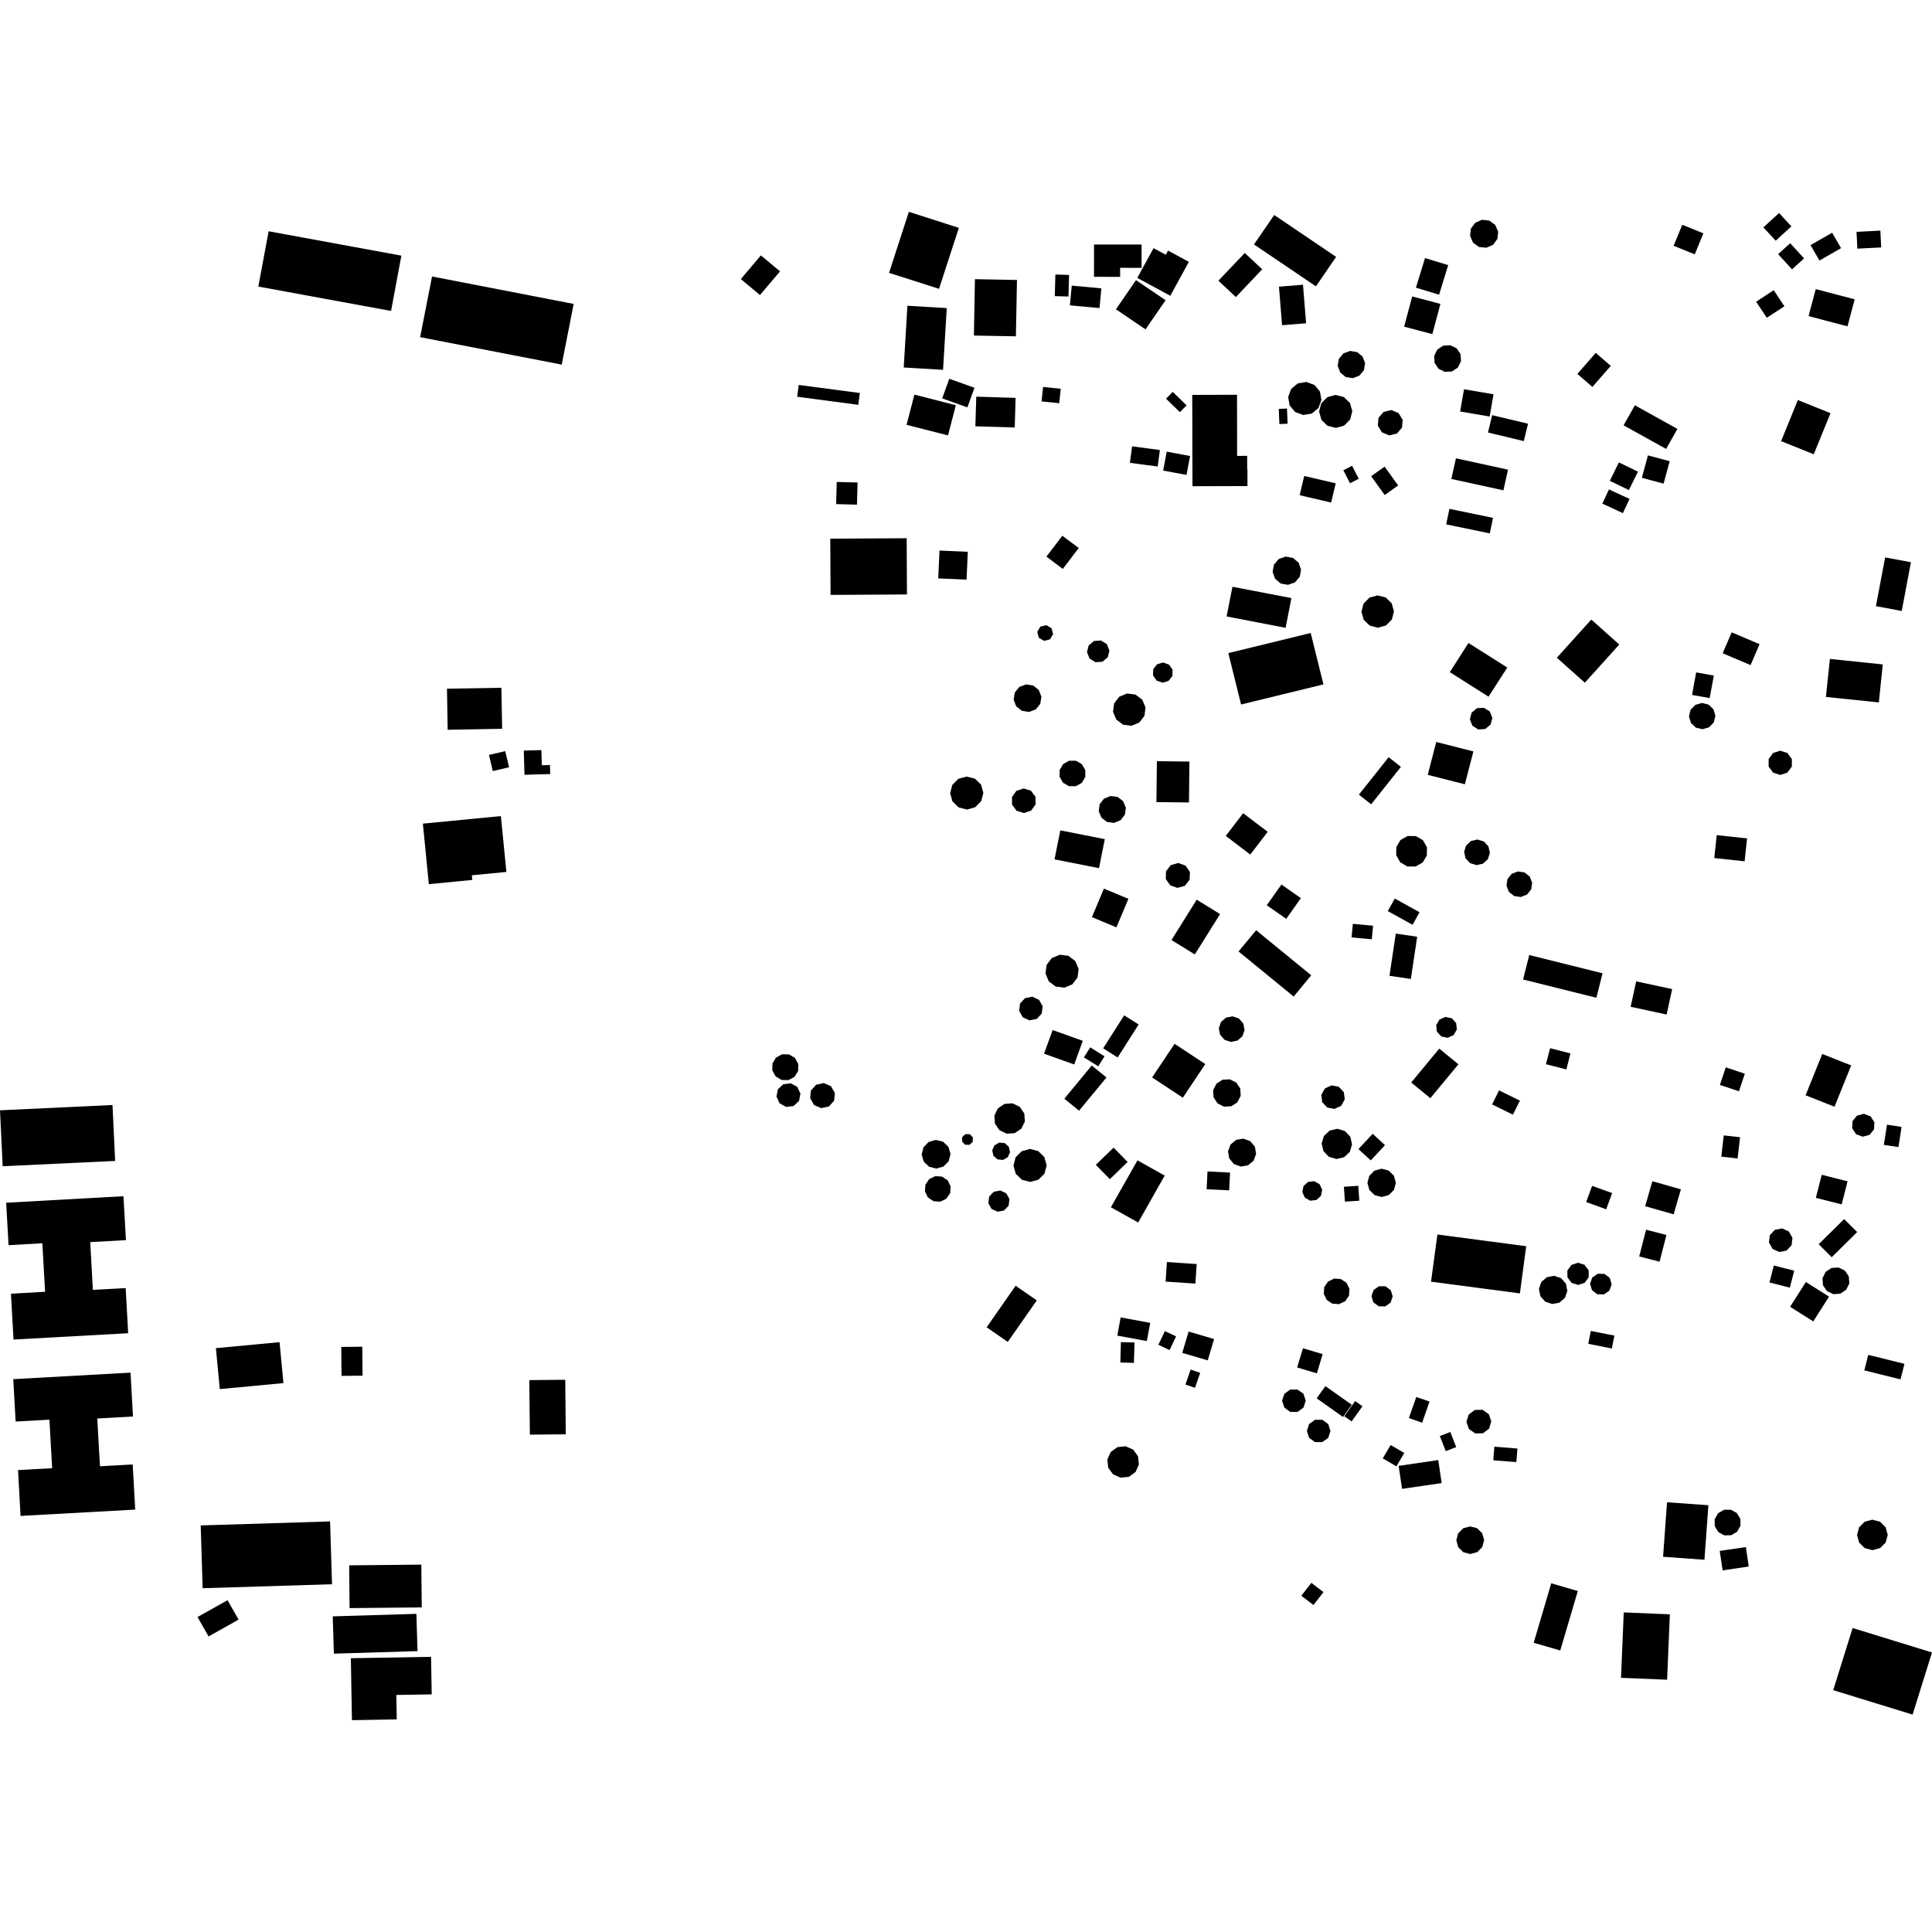 <?xml version="1.0" encoding="utf-8" standalone="no"?>
<!DOCTYPE svg PUBLIC "-//W3C//DTD SVG 1.1//EN"
  "http://www.w3.org/Graphics/SVG/1.1/DTD/svg11.dtd">
<!-- Created with matplotlib (https://matplotlib.org/) -->
<svg height="288pt" version="1.1" viewBox="0 0 288 288" width="288pt" xmlns="http://www.w3.org/2000/svg" xmlns:xlink="http://www.w3.org/1999/xlink">
 <defs>
  <style type="text/css">
*{stroke-linecap:butt;stroke-linejoin:round;}
  </style>
 </defs>
 <g id="figure_1">
  <g id="patch_1">
   <path d="M 0 288 
L 288 288 
L 288 0 
L 0 0 
z
" style="fill:none;opacity:0;"/>
  </g>
  <g id="axes_1">
   <g id="PatchCollection_1">
    <path clip-path="url(#p457014a8f3)" d="M 222.568 36.493 
L 223.215 35.61 
L 223.332 34.526 
L 222.893 33.531 
L 222.005 32.884 
L 220.912 32.765 
L 219.907 33.21 
L 219.26 34.085 
L 219.143 35.169 
L 219.582 36.172 
L 220.47 36.819 
L 221.563 36.93 
L 222.568 36.493 
"/>
    <path clip-path="url(#p457014a8f3)" d="M 214.099 110.603 
L 219.635 112.013 
L 218.365 116.913 
L 212.829 115.504 
L 214.099 110.603 
"/>
    <path clip-path="url(#p457014a8f3)" d="M 205.397 93.575 
L 206.606 93.236 
L 207.486 92.35 
L 207.798 91.142 
L 207.463 89.94 
L 206.565 89.065 
L 205.349 88.756 
L 204.14 89.088 
L 203.26 89.982 
L 202.948 91.19 
L 203.283 92.391 
L 204.181 93.259 
L 205.397 93.575 
"/>
    <path clip-path="url(#p457014a8f3)" d="M 152.628 121.197 
L 153.709 120.836 
L 154.371 119.914 
L 154.36 118.778 
L 153.68 117.87 
L 152.592 117.53 
L 151.511 117.891 
L 150.857 118.813 
L 150.868 119.949 
L 151.54 120.857 
L 152.628 121.197 
"/>
    <path clip-path="url(#p457014a8f3)" d="M 160.371 117.201 
L 161.262 116.697 
L 161.781 115.822 
L 161.786 114.808 
L 161.28 113.921 
L 160.393 113.403 
L 159.376 113.398 
L 158.485 113.903 
L 157.966 114.777 
L 157.954 115.799 
L 158.46 116.679 
L 159.346 117.196 
L 160.371 117.201 
"/>
    <path clip-path="url(#p457014a8f3)" d="M 164.331 98.646 
L 165.131 97.983 
L 165.385 96.989 
L 164.999 96.032 
L 164.119 95.476 
L 163.088 95.547 
L 162.288 96.203 
L 162.035 97.205 
L 162.413 98.162 
L 163.292 98.71 
L 164.331 98.646 
"/>
    <path clip-path="url(#p457014a8f3)" d="M 173.304 101.769 
L 174.197 101.501 
L 174.77 100.763 
L 174.791 99.832 
L 174.256 99.067 
L 173.372 98.756 
L 172.478 99.024 
L 171.905 99.762 
L 171.884 100.692 
L 172.419 101.457 
L 173.304 101.769 
"/>
    <path clip-path="url(#p457014a8f3)" d="M 154.85 95.071 
L 155.638 95.537 
L 156.517 95.307 
L 156.984 94.532 
L 156.757 93.65 
L 155.969 93.192 
L 155.082 93.414 
L 154.623 94.197 
L 154.85 95.071 
"/>
    <path clip-path="url(#p457014a8f3)" d="M 268.001 59.634 
L 272.872 61.591 
L 270.371 67.717 
L 265.508 65.759 
L 268.001 59.634 
"/>
    <path clip-path="url(#p457014a8f3)" d="M 183.717 87.467 
L 192.509 89.157 
L 191.642 93.589 
L 182.849 91.891 
L 183.717 87.467 
"/>
    <path clip-path="url(#p457014a8f3)" d="M 242.05 240.36 
L 248.923 240.643 
L 248.514 250.393 
L 241.641 250.11 
L 242.05 240.36 
"/>
    <path clip-path="url(#p457014a8f3)" d="M 273.047 187.412 
L 271.107 185.472 
L 274.905 181.728 
L 276.845 183.661 
L 273.047 187.412 
"/>
    <path clip-path="url(#p457014a8f3)" d="M 271.563 175.126 
L 275.414 176.095 
L 274.537 179.535 
L 270.685 178.566 
L 271.563 175.126 
"/>
    <path clip-path="url(#p457014a8f3)" d="M 281.29 167.656 
L 283.463 167.985 
L 283.003 170.995 
L 280.822 170.665 
L 281.29 167.656 
"/>
    <path clip-path="url(#p457014a8f3)" d="M 271.642 157.113 
L 275.953 158.824 
L 273.467 164.98 
L 269.156 163.268 
L 271.642 157.113 
"/>
    <path clip-path="url(#p457014a8f3)" d="M 274.336 192.845 
L 275.212 192.257 
L 275.677 191.314 
L 275.599 190.27 
L 275.011 189.406 
L 274.064 188.943 
L 273.01 189.014 
L 272.142 189.602 
L 271.677 190.545 
L 271.748 191.589 
L 272.336 192.46 
L 273.29 192.916 
L 274.336 192.845 
"/>
    <path clip-path="url(#p457014a8f3)" d="M 266.318 186.426 
L 267.071 185.618 
L 267.196 184.526 
L 266.659 183.571 
L 265.653 183.115 
L 264.57 183.332 
L 263.825 184.132 
L 263.692 185.224 
L 264.237 186.18 
L 265.235 186.635 
L 266.318 186.426 
"/>
    <path clip-path="url(#p457014a8f3)" d="M 277.669 169.446 
L 278.699 169.169 
L 279.361 168.346 
L 279.411 167.293 
L 278.83 166.407 
L 277.839 166.035 
L 276.81 166.312 
L 276.147 167.135 
L 276.097 168.188 
L 276.679 169.074 
L 277.669 169.446 
"/>
    <path clip-path="url(#p457014a8f3)" d="M 204.624 169.012 
L 206.456 170.703 
L 204.339 172.981 
L 202.5 171.291 
L 204.624 169.012 
"/>
    <path clip-path="url(#p457014a8f3)" d="M 214.549 156.317 
L 217.404 158.653 
L 213.22 163.704 
L 210.365 161.368 
L 214.549 156.317 
"/>
    <path clip-path="url(#p457014a8f3)" d="M 64.406 41.213 
L 85.516 45.307 
L 83.737 54.353 
L 62.627 50.26 
L 64.406 41.213 
"/>
    <path clip-path="url(#p457014a8f3)" d="M 40.046 34.475 
L 59.833 38.108 
L 58.295 46.352 
L 38.508 42.718 
L 40.046 34.475 
"/>
    <path clip-path="url(#p457014a8f3)" d="M 78.08 111.887 
L 80.701 111.815 
L 80.768 114.072 
L 81.981 114.037 
L 82.017 115.386 
L 78.183 115.493 
L 78.08 111.887 
"/>
    <path clip-path="url(#p457014a8f3)" d="M 72.889 112.54 
L 75.309 111.967 
L 75.89 114.371 
L 73.462 114.944 
L 72.889 112.54 
"/>
    <path clip-path="url(#p457014a8f3)" d="M 66.63 102.665 
L 74.741 102.524 
L 74.854 108.639 
L 66.735 108.788 
L 66.63 102.665 
"/>
    <path clip-path="url(#p457014a8f3)" d="M 63.038 122.78 
L 74.666 121.651 
L 75.486 129.978 
L 70.338 130.479 
L 70.405 131.172 
L 63.926 131.8 
L 63.038 122.78 
"/>
    <path clip-path="url(#p457014a8f3)" d="M 169.559 172.972 
L 173.619 175.243 
L 169.665 182.237 
L 165.598 179.966 
L 169.559 172.972 
"/>
    <path clip-path="url(#p457014a8f3)" d="M 152.779 167.166 
L 152.692 165.977 
L 152.012 164.992 
L 150.937 164.469 
L 149.74 164.557 
L 148.745 165.23 
L 148.228 166.303 
L 148.315 167.492 
L 148.988 168.477 
L 150.07 169 
L 151.267 168.912 
L 152.255 168.239 
L 152.779 167.166 
"/>
    <path clip-path="url(#p457014a8f3)" d="M 148.691 172.826 
L 149.513 172.91 
L 150.225 172.506 
L 150.564 171.756 
L 150.39 170.957 
L 149.782 170.406 
L 148.96 170.322 
L 148.249 170.726 
L 147.91 171.477 
L 148.083 172.276 
L 148.691 172.826 
"/>
    <path clip-path="url(#p457014a8f3)" d="M 144.527 170.656 
L 145.004 170.201 
L 145.021 169.545 
L 144.572 169.077 
L 143.908 169.06 
L 143.431 169.507 
L 143.415 170.163 
L 143.871 170.639 
L 144.527 170.656 
"/>
    <path clip-path="url(#p457014a8f3)" d="M 255.908 124.49 
L 260.433 124.98 
L 260.067 128.392 
L 255.543 127.91 
L 255.908 124.49 
"/>
    <path clip-path="url(#p457014a8f3)" d="M 235.257 191.544 
L 236.233 191.221 
L 236.827 190.384 
L 236.817 189.363 
L 236.207 188.545 
L 235.224 188.234 
L 234.248 188.564 
L 233.646 189.394 
L 233.656 190.416 
L 234.275 191.241 
L 235.257 191.544 
"/>
    <path clip-path="url(#p457014a8f3)" d="M 238.095 192.927 
L 239.09 192.955 
L 239.913 192.39 
L 240.25 191.456 
L 239.97 190.506 
L 239.181 189.904 
L 238.178 189.875 
L 237.355 190.433 
L 237.025 191.366 
L 237.306 192.317 
L 238.095 192.927 
"/>
    <path clip-path="url(#p457014a8f3)" d="M 214.271 184.025 
L 227.509 185.771 
L 226.569 192.804 
L 213.323 191.058 
L 214.271 184.025 
"/>
    <path clip-path="url(#p457014a8f3)" d="M 256.355 231.19 
L 260.252 230.618 
L 260.68 233.519 
L 256.791 234.091 
L 256.355 231.19 
"/>
    <path clip-path="url(#p457014a8f3)" d="M 248.502 223.939 
L 254.669 224.381 
L 254.078 232.509 
L 247.912 232.066 
L 248.502 223.939 
"/>
    <path clip-path="url(#p457014a8f3)" d="M 276.167 242.686 
L 288 246.329 
L 285.108 255.593 
L 273.275 251.95 
L 276.167 242.686 
"/>
    <path clip-path="url(#p457014a8f3)" d="M 151.4 191.667 
L 154.555 193.847 
L 150.224 200.036 
L 147.077 197.856 
L 151.4 191.667 
"/>
    <path clip-path="url(#p457014a8f3)" d="M 158.647 147.235 
L 159.84 146.742 
L 160.621 145.72 
L 160.789 144.453 
L 160.295 143.268 
L 159.271 142.485 
L 157.989 142.322 
L 156.796 142.814 
L 156.015 143.829 
L 155.846 145.104 
L 156.34 146.289 
L 157.365 147.064 
L 158.647 147.235 
"/>
    <path clip-path="url(#p457014a8f3)" d="M 237.212 92.355 
L 241.384 96.081 
L 236.25 101.767 
L 232.077 98.049 
L 237.212 92.355 
"/>
    <path clip-path="url(#p457014a8f3)" d="M 218.903 95.852 
L 224.687 99.509 
L 221.897 103.853 
L 216.121 100.196 
L 218.903 95.852 
"/>
    <path clip-path="url(#p457014a8f3)" d="M 166.082 122.667 
L 167.057 122.26 
L 167.689 121.431 
L 167.83 120.392 
L 167.421 119.428 
L 166.578 118.788 
L 165.538 118.661 
L 164.562 119.059 
L 163.923 119.897 
L 163.79 120.935 
L 164.198 121.9 
L 165.033 122.532 
L 166.082 122.667 
"/>
    <path clip-path="url(#p457014a8f3)" d="M 168.666 108.19 
L 169.837 107.705 
L 170.603 106.706 
L 170.764 105.454 
L 170.27 104.3 
L 169.268 103.54 
L 168.016 103.376 
L 166.846 103.861 
L 166.08 104.86 
L 165.919 106.104 
L 166.405 107.266 
L 167.414 108.027 
L 168.666 108.19 
"/>
    <path clip-path="url(#p457014a8f3)" d="M 153.392 106.128 
L 154.397 105.745 
L 155.075 104.915 
L 155.237 103.853 
L 154.851 102.858 
L 154.008 102.187 
L 152.944 102.022 
L 151.939 102.406 
L 151.269 103.236 
L 151.099 104.298 
L 151.485 105.293 
L 152.328 105.963 
L 153.392 106.128 
"/>
    <path clip-path="url(#p457014a8f3)" d="M 201.649 56.374 
L 202.639 55.998 
L 203.317 55.183 
L 203.495 54.144 
L 203.123 53.157 
L 202.303 52.486 
L 201.255 52.313 
L 200.256 52.682 
L 199.579 53.497 
L 199.408 54.535 
L 199.779 55.523 
L 200.6 56.201 
L 201.649 56.374 
"/>
    <path clip-path="url(#p457014a8f3)" d="M 199.13 63.789 
L 200.362 63.449 
L 201.265 62.54 
L 201.584 61.301 
L 201.24 60.077 
L 200.32 59.186 
L 199.082 58.87 
L 197.85 59.21 
L 196.955 60.119 
L 196.635 61.35 
L 196.979 62.582 
L 197.892 63.473 
L 199.13 63.789 
"/>
    <path clip-path="url(#p457014a8f3)" d="M 207.088 64.9 
L 208.231 64.629 
L 208.998 63.745 
L 209.092 62.585 
L 208.487 61.584 
L 207.405 61.13 
L 206.255 61.4 
L 205.488 62.285 
L 205.394 63.452 
L 205.999 64.446 
L 207.088 64.9 
"/>
    <path clip-path="url(#p457014a8f3)" d="M 215.379 55.431 
L 216.434 55.375 
L 217.317 54.794 
L 217.79 53.851 
L 217.727 52.807 
L 217.145 51.928 
L 216.199 51.465 
L 215.145 51.521 
L 214.262 52.102 
L 213.789 53.044 
L 213.852 54.088 
L 214.433 54.967 
L 215.379 55.431 
"/>
    <path clip-path="url(#p457014a8f3)" d="M 237.875 52.601 
L 240.117 54.539 
L 237.375 57.678 
L 235.134 55.74 
L 237.875 52.601 
"/>
    <path clip-path="url(#p457014a8f3)" d="M 250.772 33.508 
L 253.919 34.782 
L 252.631 37.913 
L 249.485 36.64 
L 250.772 33.508 
"/>
    <path clip-path="url(#p457014a8f3)" d="M 276.749 34.557 
L 280.303 34.377 
L 280.425 36.885 
L 276.872 37.065 
L 276.749 34.557 
"/>
    <path clip-path="url(#p457014a8f3)" d="M 266.86 36.256 
L 268.931 38.523 
L 267.132 40.15 
L 265.06 37.883 
L 266.86 36.256 
"/>
    <path clip-path="url(#p457014a8f3)" d="M 273.112 34.692 
L 274.445 36.989 
L 271.224 38.836 
L 269.891 36.546 
L 273.112 34.692 
"/>
    <path clip-path="url(#p457014a8f3)" d="M 265.203 31.757 
L 267.038 33.745 
L 264.702 35.88 
L 262.859 33.893 
L 265.203 31.757 
"/>
    <path clip-path="url(#p457014a8f3)" d="M 192 87.179 
L 193.036 86.811 
L 193.751 85.98 
L 193.944 84.903 
L 193.58 83.877 
L 192.737 83.168 
L 191.658 82.965 
L 190.614 83.334 
L 189.907 84.172 
L 189.706 85.25 
L 190.078 86.275 
L 190.914 86.984 
L 192 87.179 
"/>
    <path clip-path="url(#p457014a8f3)" d="M 194.275 61.861 
L 195.546 61.65 
L 196.532 60.832 
L 196.98 59.631 
L 196.764 58.367 
L 195.941 57.384 
L 194.731 56.938 
L 193.46 57.156 
L 192.474 57.974 
L 192.026 59.176 
L 192.242 60.44 
L 193.065 61.423 
L 194.275 61.861 
"/>
    <path clip-path="url(#p457014a8f3)" d="M 201.665 137.714 
L 204.681 137.997 
L 204.49 140.019 
L 201.474 139.736 
L 201.665 137.714 
"/>
    <path clip-path="url(#p457014a8f3)" d="M 207.918 133.946 
L 211.607 135.984 
L 210.57 137.855 
L 206.874 135.817 
L 207.918 133.946 
"/>
    <path clip-path="url(#p457014a8f3)" d="M 208.067 139.168 
L 211.258 139.64 
L 210.311 145.933 
L 207.127 145.461 
L 208.067 139.168 
"/>
    <path clip-path="url(#p457014a8f3)" d="M 278.494 201.963 
L 283.893 203.305 
L 283.306 205.622 
L 277.914 204.279 
L 278.494 201.963 
"/>
    <path clip-path="url(#p457014a8f3)" d="M 264.419 188.649 
L 267.463 189.42 
L 266.809 191.95 
L 263.773 191.172 
L 264.419 188.649 
"/>
    <path clip-path="url(#p457014a8f3)" d="M 269.197 191.111 
L 272.653 193.288 
L 270.302 196.98 
L 266.845 194.802 
L 269.197 191.111 
"/>
    <path clip-path="url(#p457014a8f3)" d="M 205.983 178.433 
L 207.034 178.14 
L 207.803 177.362 
L 208.078 176.307 
L 207.782 175.258 
L 206.998 174.488 
L 205.941 174.216 
L 204.882 174.508 
L 204.114 175.294 
L 203.838 176.349 
L 204.134 177.398 
L 204.918 178.161 
L 205.983 178.433 
"/>
    <path clip-path="url(#p457014a8f3)" d="M 162.746 158.832 
L 164.941 160.617 
L 160.854 165.569 
L 158.659 163.783 
L 162.746 158.832 
"/>
    <path clip-path="url(#p457014a8f3)" d="M 162.524 156.127 
L 164.653 157.463 
L 163.711 158.952 
L 161.574 157.623 
L 162.524 156.127 
"/>
    <path clip-path="url(#p457014a8f3)" d="M 167.577 151.356 
L 169.737 152.715 
L 166.606 157.635 
L 164.446 156.275 
L 167.577 151.356 
"/>
    <path clip-path="url(#p457014a8f3)" d="M 175.091 155.599 
L 179.671 158.619 
L 176.323 163.632 
L 171.743 160.612 
L 175.091 155.599 
"/>
    <path clip-path="url(#p457014a8f3)" d="M 182.46 164.967 
L 183.544 164.911 
L 184.45 164.323 
L 184.945 163.357 
L 184.889 162.282 
L 184.293 161.38 
L 183.331 160.894 
L 182.247 160.951 
L 181.334 161.539 
L 180.846 162.497 
L 180.902 163.572 
L 181.491 164.474 
L 182.46 164.967 
"/>
    <path clip-path="url(#p457014a8f3)" d="M 183.473 155.318 
L 184.457 155.125 
L 185.204 154.478 
L 185.527 153.544 
L 185.336 152.57 
L 184.681 151.821 
L 183.744 151.502 
L 182.766 151.695 
L 182.012 152.343 
L 181.69 153.277 
L 181.88 154.251 
L 182.535 154.999 
L 183.473 155.318 
"/>
    <path clip-path="url(#p457014a8f3)" d="M 226.703 133.715 
L 227.634 133.348 
L 228.251 132.572 
L 228.4 131.594 
L 228.037 130.667 
L 227.255 130.049 
L 226.266 129.907 
L 225.336 130.267 
L 224.711 131.051 
L 224.57 132.028 
L 224.933 132.955 
L 225.715 133.573 
L 226.703 133.715 
"/>
    <path clip-path="url(#p457014a8f3)" d="M 221.41 108.67 
L 222.202 108.014 
L 222.463 107.012 
L 222.077 106.055 
L 221.198 105.507 
L 220.166 105.571 
L 219.367 106.235 
L 219.113 107.228 
L 219.492 108.193 
L 220.371 108.741 
L 221.41 108.67 
"/>
    <path clip-path="url(#p457014a8f3)" d="M 209.792 129.161 
L 211.012 129.172 
L 212.076 128.574 
L 212.699 127.531 
L 212.717 126.311 
L 212.111 125.249 
L 211.058 124.634 
L 209.83 124.623 
L 208.766 125.221 
L 208.144 126.272 
L 208.133 127.485 
L 208.731 128.546 
L 209.792 129.161 
"/>
    <path clip-path="url(#p457014a8f3)" d="M 220.088 128.961 
L 221.065 128.745 
L 221.796 128.075 
L 222.096 127.134 
L 221.876 126.167 
L 221.206 125.442 
L 220.253 125.146 
L 219.284 125.362 
L 218.552 126.032 
L 218.253 126.973 
L 218.465 127.94 
L 219.143 128.665 
L 220.088 128.961 
"/>
    <path clip-path="url(#p457014a8f3)" d="M 207.003 112.876 
L 208.832 114.315 
L 204.398 119.895 
L 202.568 118.457 
L 207.003 112.876 
"/>
    <path clip-path="url(#p457014a8f3)" d="M 222.434 61.889 
L 227.78 63.164 
L 227.15 65.755 
L 221.811 64.473 
L 222.434 61.889 
"/>
    <path clip-path="url(#p457014a8f3)" d="M 113.423 38.07 
L 116.279 40.452 
L 113.285 43.981 
L 110.437 41.599 
L 113.423 38.07 
"/>
    <path clip-path="url(#p457014a8f3)" d="M 135.483 31.577 
L 142.934 33.967 
L 139.98 43.055 
L 132.529 40.673 
L 135.483 31.577 
"/>
    <path clip-path="url(#p457014a8f3)" d="M 189.944 32.048 
L 199.173 38.294 
L 196.165 42.686 
L 186.929 36.44 
L 189.944 32.048 
"/>
    <path clip-path="url(#p457014a8f3)" d="M 190.652 42.733 
L 194.235 42.446 
L 194.698 48.191 
L 191.115 48.478 
L 190.652 42.733 
"/>
    <path clip-path="url(#p457014a8f3)" d="M 185.555 37.711 
L 188.155 40.141 
L 184.226 44.283 
L 181.626 41.845 
L 185.555 37.711 
"/>
    <path clip-path="url(#p457014a8f3)" d="M 252.845 100.232 
L 255.479 100.709 
L 254.856 104.063 
L 252.23 103.593 
L 252.845 100.232 
"/>
    <path clip-path="url(#p457014a8f3)" d="M 258.142 94.262 
L 262.295 96.028 
L 260.955 99.145 
L 256.794 97.379 
L 258.142 94.262 
"/>
    <path clip-path="url(#p457014a8f3)" d="M 243.904 146.289 
L 249.264 147.442 
L 248.443 151.232 
L 243.075 150.08 
L 243.904 146.289 
"/>
    <path clip-path="url(#p457014a8f3)" d="M 231.068 156.253 
L 234.104 157.032 
L 233.495 159.417 
L 230.451 158.639 
L 231.068 156.253 
"/>
    <path clip-path="url(#p457014a8f3)" d="M 245.376 183.315 
L 248.412 184.093 
L 247.389 188.077 
L 244.353 187.298 
L 245.376 183.315 
"/>
    <path clip-path="url(#p457014a8f3)" d="M 246.314 176.084 
L 250.567 177.293 
L 249.489 181.017 
L 245.243 179.808 
L 246.314 176.084 
"/>
    <path clip-path="url(#p457014a8f3)" d="M 256.959 169.253 
L 259.387 169.526 
L 259.019 172.695 
L 256.591 172.414 
L 256.959 169.253 
"/>
    <path clip-path="url(#p457014a8f3)" d="M 257.258 159.107 
L 260.1 160.055 
L 259.222 162.672 
L 256.38 161.732 
L 257.258 159.107 
"/>
    <path clip-path="url(#p457014a8f3)" d="M 237.334 176.774 
L 240.32 177.851 
L 239.432 180.269 
L 236.446 179.185 
L 237.334 176.774 
"/>
    <path clip-path="url(#p457014a8f3)" d="M 195.482 235.952 
L 197.289 237.338 
L 195.793 239.259 
L 193.987 237.874 
L 195.482 235.952 
"/>
    <path clip-path="url(#p457014a8f3)" d="M 207.303 215.406 
L 209.333 216.591 
L 208.163 218.585 
L 206.125 217.4 
L 207.303 215.406 
"/>
    <path clip-path="url(#p457014a8f3)" d="M 208.493 218.513 
L 214.398 217.647 
L 214.907 221.081 
L 209.002 221.94 
L 208.493 218.513 
"/>
    <path clip-path="url(#p457014a8f3)" d="M 215.798 154.703 
L 216.683 154.305 
L 217.172 153.469 
L 217.065 152.509 
L 216.418 151.791 
L 215.466 151.595 
L 214.574 151.985 
L 214.092 152.821 
L 214.192 153.781 
L 214.847 154.499 
L 215.798 154.703 
"/>
    <path clip-path="url(#p457014a8f3)" d="M 198.931 165.301 
L 199.928 164.841 
L 200.461 163.883 
L 200.322 162.801 
L 199.569 162 
L 198.489 161.798 
L 197.492 162.257 
L 196.967 163.216 
L 197.098 164.297 
L 197.851 165.098 
L 198.931 165.301 
"/>
    <path clip-path="url(#p457014a8f3)" d="M 277.971 230.772 
L 279.112 231.081 
L 280.254 230.772 
L 281.097 229.94 
L 281.402 228.801 
L 281.089 227.668 
L 280.253 226.837 
L 279.112 226.535 
L 277.97 226.837 
L 277.135 227.668 
L 276.829 228.808 
L 277.134 229.941 
L 277.971 230.772 
"/>
    <path clip-path="url(#p457014a8f3)" d="M 257.041 228.873 
L 258.065 228.855 
L 258.949 228.335 
L 259.452 227.446 
L 259.435 226.424 
L 258.906 225.545 
L 258.012 225.05 
L 256.988 225.06 
L 256.104 225.587 
L 255.601 226.477 
L 255.618 227.499 
L 256.139 228.378 
L 257.041 228.873 
"/>
    <path clip-path="url(#p457014a8f3)" d="M 196.232 178.879 
L 196.911 178.262 
L 197.098 177.361 
L 196.713 176.533 
L 195.91 176.076 
L 194.992 176.184 
L 194.313 176.801 
L 194.133 177.703 
L 194.518 178.538 
L 195.321 178.987 
L 196.232 178.879 
"/>
    <path clip-path="url(#p457014a8f3)" d="M 149.678 180.443 
L 150.356 179.727 
L 150.482 178.749 
L 150.007 177.885 
L 149.106 177.467 
L 148.136 177.652 
L 147.458 178.367 
L 147.332 179.345 
L 147.807 180.209 
L 148.7 180.628 
L 149.678 180.443 
"/>
    <path clip-path="url(#p457014a8f3)" d="M 141.425 173.096 
L 141.693 172.026 
L 141.381 170.961 
L 140.582 170.191 
L 139.503 169.927 
L 138.436 170.228 
L 137.66 171.028 
L 137.392 172.099 
L 137.696 173.163 
L 138.502 173.926 
L 139.582 174.197 
L 140.649 173.889 
L 141.425 173.096 
"/>
    <path clip-path="url(#p457014a8f3)" d="M 140.166 179.133 
L 141.073 178.689 
L 141.637 177.86 
L 141.71 176.861 
L 141.272 175.957 
L 140.43 175.394 
L 139.42 175.327 
L 138.513 175.763 
L 137.949 176.6 
L 137.883 177.6 
L 138.321 178.503 
L 139.163 179.059 
L 140.166 179.133 
"/>
    <path clip-path="url(#p457014a8f3)" d="M 206.489 194.74 
L 207.29 194.183 
L 207.605 193.257 
L 207.317 192.329 
L 206.535 191.75 
L 205.556 191.737 
L 204.755 192.301 
L 204.441 193.219 
L 204.728 194.147 
L 205.518 194.726 
L 206.489 194.74 
"/>
    <path clip-path="url(#p457014a8f3)" d="M 232.45 194.187 
L 233.28 193.47 
L 233.639 192.437 
L 233.432 191.363 
L 232.716 190.539 
L 231.673 190.183 
L 230.598 190.385 
L 229.761 191.102 
L 229.402 192.135 
L 229.616 193.208 
L 230.332 194.032 
L 231.375 194.388 
L 232.45 194.187 
"/>
    <path clip-path="url(#p457014a8f3)" d="M 199.624 194.403 
L 200.531 193.967 
L 201.095 193.138 
L 201.161 192.131 
L 200.722 191.227 
L 199.881 190.671 
L 198.878 190.597 
L 197.971 191.041 
L 197.399 191.87 
L 197.333 192.87 
L 197.772 193.773 
L 198.613 194.337 
L 199.624 194.403 
"/>
    <path clip-path="url(#p457014a8f3)" d="M 154.55 151.889 
L 155.295 151.081 
L 155.427 149.996 
L 154.883 149.041 
L 153.884 148.578 
L 152.802 148.794 
L 152.049 149.603 
L 151.924 150.687 
L 152.461 151.65 
L 153.467 152.105 
L 154.55 151.889 
"/>
    <path clip-path="url(#p457014a8f3)" d="M 153.576 176.187 
L 154.808 175.847 
L 155.703 174.939 
L 156.022 173.708 
L 155.679 172.483 
L 154.766 171.592 
L 153.527 171.269 
L 152.295 171.617 
L 151.393 172.525 
L 151.073 173.756 
L 151.417 174.981 
L 152.337 175.871 
L 153.576 176.187 
"/>
    <path clip-path="url(#p457014a8f3)" d="M 175.518 132.358 
L 176.63 132.042 
L 177.336 131.135 
L 177.378 129.983 
L 176.728 129.036 
L 175.64 128.643 
L 174.528 128.967 
L 173.821 129.873 
L 173.78 131.025 
L 174.437 131.972 
L 175.518 132.358 
"/>
    <path clip-path="url(#p457014a8f3)" d="M 144.141 120.678 
L 145.373 120.331 
L 146.268 119.422 
L 146.587 118.191 
L 146.244 116.967 
L 145.331 116.076 
L 144.093 115.76 
L 142.853 116.1 
L 141.958 117.009 
L 141.639 118.24 
L 141.982 119.464 
L 142.895 120.355 
L 144.141 120.678 
"/>
    <path clip-path="url(#p457014a8f3)" d="M 78.905 205.732 
L 84.26 205.68 
L 84.34 213.808 
L 78.985 213.861 
L 78.905 205.732 
"/>
    <path clip-path="url(#p457014a8f3)" d="M 50.871 200.784 
L 54.004 200.753 
L 54.047 205.069 
L 50.913 205.1 
L 50.871 200.784 
"/>
    <path clip-path="url(#p457014a8f3)" d="M 32.183 200.968 
L 41.673 200.074 
L 42.253 206.176 
L 32.763 207.07 
L 32.183 200.968 
"/>
    <path clip-path="url(#p457014a8f3)" d="M 29.443 241.047 
L 33.923 238.539 
L 35.564 241.429 
L 31.091 243.944 
L 29.443 241.047 
"/>
    <path clip-path="url(#p457014a8f3)" d="M 29.919 227.391 
L 49.205 226.798 
L 49.493 236.16 
L 30.207 236.753 
L 29.919 227.391 
"/>
    <path clip-path="url(#p457014a8f3)" d="M 52.298 247.19 
L 64.259 246.981 
L 64.352 252.577 
L 59.079 252.667 
L 59.145 256.304 
L 52.465 256.423 
L 52.298 247.19 
"/>
    <path clip-path="url(#p457014a8f3)" d="M 49.601 240.948 
L 62.072 240.574 
L 62.239 246.131 
L 49.768 246.505 
L 49.601 240.948 
"/>
    <path clip-path="url(#p457014a8f3)" d="M 52.049 233.343 
L 62.806 233.238 
L 62.868 239.612 
L 52.112 239.718 
L 52.049 233.343 
"/>
    <path clip-path="url(#p457014a8f3)" d="M 115.122 159.551 
L 115.62 160.454 
L 116.499 160.987 
L 117.539 161.007 
L 118.446 160.518 
L 118.979 159.643 
L 118.999 158.613 
L 118.508 157.711 
L 117.622 157.178 
L 116.59 157.158 
L 115.683 157.647 
L 115.149 158.529 
L 115.122 159.551 
"/>
    <path clip-path="url(#p457014a8f3)" d="M 117.194 165.007 
L 118.3 164.866 
L 119.114 164.103 
L 119.321 163.018 
L 118.845 162.016 
L 117.868 161.484 
L 116.762 161.625 
L 115.955 162.38 
L 115.748 163.473 
L 116.217 164.475 
L 117.194 165.007 
"/>
    <path clip-path="url(#p457014a8f3)" d="M 123.559 164.944 
L 124.341 164.075 
L 124.458 162.922 
L 123.868 161.921 
L 122.801 161.451 
L 121.659 161.699 
L 120.884 162.561 
L 120.767 163.713 
L 121.35 164.722 
L 122.416 165.184 
L 123.559 164.944 
"/>
    <path clip-path="url(#p457014a8f3)" d="M 210.516 44.192 
L 214.722 45.302 
L 213.516 49.806 
L 209.309 48.696 
L 210.516 44.192 
"/>
    <path clip-path="url(#p457014a8f3)" d="M 212.425 38.469 
L 215.878 39.518 
L 214.521 43.931 
L 211.068 42.883 
L 212.425 38.469 
"/>
    <path clip-path="url(#p457014a8f3)" d="M 264.405 43.258 
L 265.996 45.652 
L 263.376 47.371 
L 261.785 44.977 
L 264.405 43.258 
"/>
    <path clip-path="url(#p457014a8f3)" d="M 270.671 43.097 
L 276.471 44.619 
L 275.404 48.648 
L 269.596 47.119 
L 270.671 43.097 
"/>
    <path clip-path="url(#p457014a8f3)" d="M 253.787 108.702 
L 254.764 108.418 
L 255.472 107.687 
L 255.711 106.708 
L 255.423 105.735 
L 254.685 105.033 
L 253.696 104.791 
L 252.719 105.075 
L 252.011 105.807 
L 251.772 106.793 
L 252.06 107.766 
L 252.798 108.468 
L 253.787 108.702 
"/>
    <path clip-path="url(#p457014a8f3)" d="M 265.372 115.521 
L 266.438 115.175 
L 267.108 114.276 
L 267.112 113.162 
L 266.455 112.254 
L 265.382 111.906 
L 264.315 112.244 
L 263.654 113.143 
L 263.642 114.264 
L 264.299 115.165 
L 265.372 115.521 
"/>
    <path clip-path="url(#p457014a8f3)" d="M 281.016 83.093 
L 284.857 83.81 
L 283.49 91.076 
L 279.641 90.359 
L 281.016 83.093 
"/>
    <path clip-path="url(#p457014a8f3)" d="M 272.78 98.228 
L 280.66 99.043 
L 280.076 104.707 
L 272.188 103.892 
L 272.78 98.228 
"/>
    <path clip-path="url(#p457014a8f3)" d="M 190.62 60.952 
L 191.847 60.901 
L 191.945 63.158 
L 190.718 63.216 
L 190.62 60.952 
"/>
    <path clip-path="url(#p457014a8f3)" d="M 202.549 71.366 
L 201.245 72.034 
L 200.247 70.1 
L 201.551 69.431 
L 202.549 71.366 
"/>
    <path clip-path="url(#p457014a8f3)" d="M 194.417 70.95 
L 199.113 72.048 
L 198.433 74.914 
L 193.737 73.817 
L 194.417 70.95 
"/>
    <path clip-path="url(#p457014a8f3)" d="M 243.707 60.414 
L 250.047 63.936 
L 248.367 66.919 
L 242.027 63.405 
L 243.707 60.414 
"/>
    <path clip-path="url(#p457014a8f3)" d="M 239.846 72.959 
L 242.911 74.37 
L 241.922 76.492 
L 238.857 75.073 
L 239.846 72.959 
"/>
    <path clip-path="url(#p457014a8f3)" d="M 241.32 68.933 
L 244.166 70.308 
L 242.815 73.052 
L 239.976 71.676 
L 241.32 68.933 
"/>
    <path clip-path="url(#p457014a8f3)" d="M 245.657 67.884 
L 248.897 68.752 
L 247.988 72.093 
L 244.748 71.225 
L 245.657 67.884 
"/>
    <path clip-path="url(#p457014a8f3)" d="M 208.42 72.368 
L 206.415 73.791 
L 204.399 70.989 
L 206.403 69.559 
L 208.42 72.368 
"/>
    <path clip-path="url(#p457014a8f3)" d="M 222.562 77.194 
L 222.08 79.509 
L 215.58 78.17 
L 216.062 75.854 
L 222.562 77.194 
"/>
    <path clip-path="url(#p457014a8f3)" d="M 222.637 58.776 
L 222.059 62.091 
L 217.66 61.341 
L 218.237 58.026 
L 222.637 58.776 
"/>
    <path clip-path="url(#p457014a8f3)" d="M 224.111 73.091 
L 216.35 71.398 
L 217.035 68.318 
L 224.796 70.011 
L 224.111 73.091 
"/>
    <path clip-path="url(#p457014a8f3)" d="M 119.066 57.384 
L 128.178 58.584 
L 127.939 60.348 
L 118.835 59.141 
L 119.066 57.384 
"/>
    <path clip-path="url(#p457014a8f3)" d="M 170.759 49.098 
L 166.353 46.106 
L 169.339 41.76 
L 173.752 44.752 
L 170.759 49.098 
"/>
    <path clip-path="url(#p457014a8f3)" d="M 177.222 39.036 
L 174.454 44.089 
L 169.531 41.43 
L 171.959 36.991 
L 173.784 37.98 
L 174.124 37.359 
L 177.222 39.036 
"/>
    <path clip-path="url(#p457014a8f3)" d="M 163.087 36.453 
L 170.176 36.452 
L 170.172 39.929 
L 166.978 39.923 
L 166.976 41.272 
L 163.082 41.265 
L 163.087 36.453 
"/>
    <path clip-path="url(#p457014a8f3)" d="M 159.765 42.579 
L 164.176 42.985 
L 163.903 45.924 
L 159.485 45.517 
L 159.765 42.579 
"/>
    <path clip-path="url(#p457014a8f3)" d="M 157.323 40.925 
L 159.365 40.981 
L 159.276 44.2 
L 157.234 44.144 
L 157.323 40.925 
"/>
    <path clip-path="url(#p457014a8f3)" d="M 177.726 58.867 
L 184.4 58.847 
L 184.41 64.475 
L 184.414 67.96 
L 185.913 67.953 
L 185.918 70.012 
L 185.956 70.011 
L 185.957 72.459 
L 177.761 72.479 
L 177.726 58.867 
"/>
    <path clip-path="url(#p457014a8f3)" d="M 176.882 60.431 
L 175.883 61.44 
L 173.821 59.431 
L 174.821 58.415 
L 176.882 60.431 
"/>
    <path clip-path="url(#p457014a8f3)" d="M 173.922 67.331 
L 177.401 67.975 
L 176.871 70.795 
L 173.392 70.15 
L 173.922 67.331 
"/>
    <path clip-path="url(#p457014a8f3)" d="M 168.761 66.535 
L 172.902 67.082 
L 172.572 69.541 
L 168.431 68.994 
L 168.761 66.535 
"/>
    <path clip-path="url(#p457014a8f3)" d="M 145.33 41.615 
L 151.598 41.736 
L 151.44 50.134 
L 145.179 50.02 
L 145.33 41.615 
"/>
    <path clip-path="url(#p457014a8f3)" d="M 135.267 45.58 
L 141.131 45.927 
L 140.581 55.129 
L 134.717 54.783 
L 135.267 45.58 
"/>
    <path clip-path="url(#p457014a8f3)" d="M 155.492 57.682 
L 158.123 57.954 
L 157.896 60.107 
L 155.264 59.835 
L 155.492 57.682 
"/>
    <path clip-path="url(#p457014a8f3)" d="M 145.532 59.13 
L 151.394 59.309 
L 151.265 63.725 
L 145.395 63.547 
L 145.532 59.13 
"/>
    <path clip-path="url(#p457014a8f3)" d="M 145.263 57.806 
L 144.207 60.729 
L 140.45 59.386 
L 141.506 56.462 
L 145.263 57.806 
"/>
    <path clip-path="url(#p457014a8f3)" d="M 136.309 58.824 
L 142.486 60.403 
L 141.318 64.906 
L 135.14 63.327 
L 136.309 58.824 
"/>
    <path clip-path="url(#p457014a8f3)" d="M 156.916 153.551 
L 161.407 155.154 
L 160.131 158.682 
L 155.633 157.071 
L 156.916 153.551 
"/>
    <path clip-path="url(#p457014a8f3)" d="M 164.689 125.09 
L 163.828 129.415 
L 157.193 128.107 
L 158.062 123.783 
L 164.689 125.09 
"/>
    <path clip-path="url(#p457014a8f3)" d="M 164.558 132.466 
L 168.212 133.986 
L 166.423 138.236 
L 162.77 136.716 
L 164.558 132.466 
"/>
    <path clip-path="url(#p457014a8f3)" d="M 178.39 134.114 
L 181.876 136.261 
L 178.109 142.277 
L 174.63 140.13 
L 178.39 134.114 
"/>
    <path clip-path="url(#p457014a8f3)" d="M 191.023 131.855 
L 193.921 133.885 
L 191.737 136.972 
L 188.832 134.942 
L 191.023 131.855 
"/>
    <path clip-path="url(#p457014a8f3)" d="M 185.314 121.227 
L 188.98 123.997 
L 186.377 127.386 
L 182.719 124.608 
L 185.314 121.227 
"/>
    <path clip-path="url(#p457014a8f3)" d="M 172.455 113.468 
L 177.306 113.527 
L 177.238 119.621 
L 172.386 119.569 
L 172.455 113.468 
"/>
    <path clip-path="url(#p457014a8f3)" d="M 183.106 97.356 
L 195.385 94.36 
L 197.284 102.021 
L 185.004 105.017 
L 183.106 97.356 
"/>
    <path clip-path="url(#p457014a8f3)" d="M 158.361 79.861 
L 160.805 81.69 
L 158.432 84.81 
L 155.989 82.973 
L 158.361 79.861 
"/>
    <path clip-path="url(#p457014a8f3)" d="M 140.048 82.07 
L 144.268 82.257 
L 144.083 86.407 
L 139.862 86.22 
L 140.048 82.07 
"/>
    <path clip-path="url(#p457014a8f3)" d="M 124.73 71.849 
L 127.835 71.925 
L 127.747 75.228 
L 124.642 75.144 
L 124.73 71.849 
"/>
    <path clip-path="url(#p457014a8f3)" d="M 123.766 80.3 
L 135.156 80.234 
L 135.2 88.615 
L 123.811 88.681 
L 123.766 80.3 
"/>
    <path clip-path="url(#p457014a8f3)" d="M 237.14 198.404 
L 240.657 199.094 
L 240.277 201.019 
L 236.759 200.322 
L 237.14 198.404 
"/>
    <path clip-path="url(#p457014a8f3)" d="M 198.089 172.44 
L 199.215 172.772 
L 200.357 172.509 
L 201.216 171.707 
L 201.551 170.591 
L 201.284 169.45 
L 200.477 168.603 
L 199.351 168.264 
L 198.209 168.534 
L 197.351 169.336 
L 197.015 170.452 
L 197.282 171.586 
L 198.089 172.44 
"/>
    <path clip-path="url(#p457014a8f3)" d="M 183.244 172.685 
L 183.938 173.517 
L 184.958 173.896 
L 186.034 173.71 
L 186.871 173.023 
L 187.245 172.005 
L 187.061 170.939 
L 186.368 170.107 
L 185.347 169.736 
L 184.279 169.914 
L 183.435 170.609 
L 183.06 171.619 
L 183.244 172.685 
"/>
    <path clip-path="url(#p457014a8f3)" d="M 223.461 162.543 
L 226.572 164.068 
L 225.531 166.161 
L 222.427 164.635 
L 223.461 162.543 
"/>
    <path clip-path="url(#p457014a8f3)" d="M 227.963 142.366 
L 238.89 145.088 
L 237.97 148.735 
L 227.043 146.013 
L 227.963 142.366 
"/>
    <path clip-path="url(#p457014a8f3)" d="M 200.333 176.91 
L 202.478 176.766 
L 202.628 178.984 
L 200.483 179.127 
L 200.333 176.91 
"/>
    <path clip-path="url(#p457014a8f3)" d="M 180.001 174.623 
L 183.363 174.796 
L 183.231 177.444 
L 179.869 177.279 
L 180.001 174.623 
"/>
    <path clip-path="url(#p457014a8f3)" d="M 166 171.078 
L 168.093 173.208 
L 165.444 175.773 
L 163.351 173.636 
L 166 171.078 
"/>
    <path clip-path="url(#p457014a8f3)" d="M 187.249 138.671 
L 195.465 145.385 
L 192.845 148.553 
L 184.628 141.832 
L 187.249 138.671 
"/>
    <path clip-path="url(#p457014a8f3)" d="M 201.511 209.408 
L 200.203 211.228 
L 196.274 208.445 
L 197.574 206.625 
L 201.511 209.408 
"/>
    <path clip-path="url(#p457014a8f3)" d="M 219.911 213.681 
L 221.056 213.654 
L 221.976 212.974 
L 222.304 211.88 
L 221.932 210.809 
L 220.992 210.154 
L 219.847 210.181 
L 218.934 210.869 
L 218.599 211.955 
L 218.971 213.026 
L 219.911 213.681 
"/>
    <path clip-path="url(#p457014a8f3)" d="M 219.184 231.655 
L 220.213 231.37 
L 220.967 230.608 
L 221.235 229.576 
L 220.946 228.549 
L 220.178 227.801 
L 219.144 227.537 
L 218.107 227.822 
L 217.361 228.584 
L 217.092 229.616 
L 217.381 230.643 
L 218.142 231.39 
L 219.184 231.655 
"/>
    <path clip-path="url(#p457014a8f3)" d="M 231.242 236.02 
L 235.201 237.171 
L 232.584 246.035 
L 228.625 244.885 
L 231.242 236.02 
"/>
    <path clip-path="url(#p457014a8f3)" d="M 216.195 213.465 
L 217.076 215.714 
L 215.515 216.317 
L 214.634 214.068 
L 216.195 213.465 
"/>
    <path clip-path="url(#p457014a8f3)" d="M 211.12 208.246 
L 213.1 208.928 
L 211.993 212.081 
L 210.02 211.391 
L 211.12 208.246 
"/>
    <path clip-path="url(#p457014a8f3)" d="M 222.763 215.658 
L 226.201 215.929 
L 226.04 217.952 
L 222.602 217.681 
L 222.763 215.658 
"/>
    <path clip-path="url(#p457014a8f3)" d="M 194.227 200.984 
L 197.166 201.855 
L 196.305 204.723 
L 193.366 203.845 
L 194.227 200.984 
"/>
    <path clip-path="url(#p457014a8f3)" d="M 202.01 208.854 
L 203.103 209.629 
L 201.483 211.887 
L 200.391 211.12 
L 202.01 208.854 
"/>
    <path clip-path="url(#p457014a8f3)" d="M 196.022 214.968 
L 197.106 214.972 
L 197.997 214.338 
L 198.333 213.313 
L 197.999 212.287 
L 197.126 211.647 
L 196.034 211.643 
L 195.151 212.269 
L 194.815 213.302 
L 195.141 214.328 
L 196.022 214.968 
"/>
    <path clip-path="url(#p457014a8f3)" d="M 192.324 210.467 
L 193.416 210.471 
L 194.299 209.837 
L 194.643 208.812 
L 194.309 207.778 
L 193.429 207.139 
L 192.344 207.134 
L 191.461 207.768 
L 191.117 208.793 
L 191.451 209.827 
L 192.324 210.467 
"/>
    <path clip-path="url(#p457014a8f3)" d="M 173.949 188.128 
L 178.389 188.427 
L 178.192 191.342 
L 173.752 191.043 
L 173.949 188.128 
"/>
    <path clip-path="url(#p457014a8f3)" d="M 167.041 220.271 
L 168.268 220.152 
L 169.27 219.433 
L 169.772 218.315 
L 169.647 217.096 
L 168.929 216.096 
L 167.801 215.596 
L 166.575 215.723 
L 165.572 216.442 
L 165.071 217.56 
L 165.196 218.779 
L 165.914 219.771 
L 167.041 220.271 
"/>
    <path clip-path="url(#p457014a8f3)" d="M 167.091 200.069 
L 169.118 200.125 
L 169.035 203.161 
L 167.008 203.105 
L 167.091 200.069 
"/>
    <path clip-path="url(#p457014a8f3)" d="M 177.489 204.161 
L 178.91 204.65 
L 178.134 206.877 
L 176.713 206.388 
L 177.489 204.161 
"/>
    <path clip-path="url(#p457014a8f3)" d="M 173.644 198.426 
L 175.316 199.21 
L 174.35 201.256 
L 172.677 200.464 
L 173.644 198.426 
"/>
    <path clip-path="url(#p457014a8f3)" d="M 177.185 198.49 
L 180.985 199.612 
L 180.037 202.786 
L 176.237 201.672 
L 177.185 198.49 
"/>
    <path clip-path="url(#p457014a8f3)" d="M 167.055 196.386 
L 171.462 197.197 
L 170.954 199.909 
L 166.554 199.098 
L 167.055 196.386 
"/>
    <path clip-path="url(#p457014a8f3)" d="M 2.016 199.685 
L 19.106 198.74 
L 18.731 192.01 
L 13.845 192.279 
L 13.451 185.16 
L 18.774 184.864 
L 18.401 178.316 
L 0.919 179.289 
L 1.275 185.615 
L 6.312 185.329 
L 6.722 192.562 
L 1.632 192.849 
L 2.016 199.685 
"/>
    <path clip-path="url(#p457014a8f3)" d="M 3.065 225.977 
L 20.156 225.032 
L 19.781 218.302 
L 14.902 218.571 
L 14.5 211.452 
L 19.823 211.156 
L 19.458 204.616 
L 1.976 205.588 
L 2.332 211.907 
L 7.368 211.629 
L 7.771 218.862 
L 2.689 219.141 
L 3.065 225.977 
"/>
    <path clip-path="url(#p457014a8f3)" d="M 0 165.51 
L 0.398 173.849 
L 17.167 173.059 
L 16.768 164.72 
L 0 165.51 
"/>
   </g>
  </g>
 </g>
 <defs>
  <clipPath id="p457014a8f3">
   <rect height="224.847" width="288" x="0" y="31.577"/>
  </clipPath>
 </defs>
</svg>
